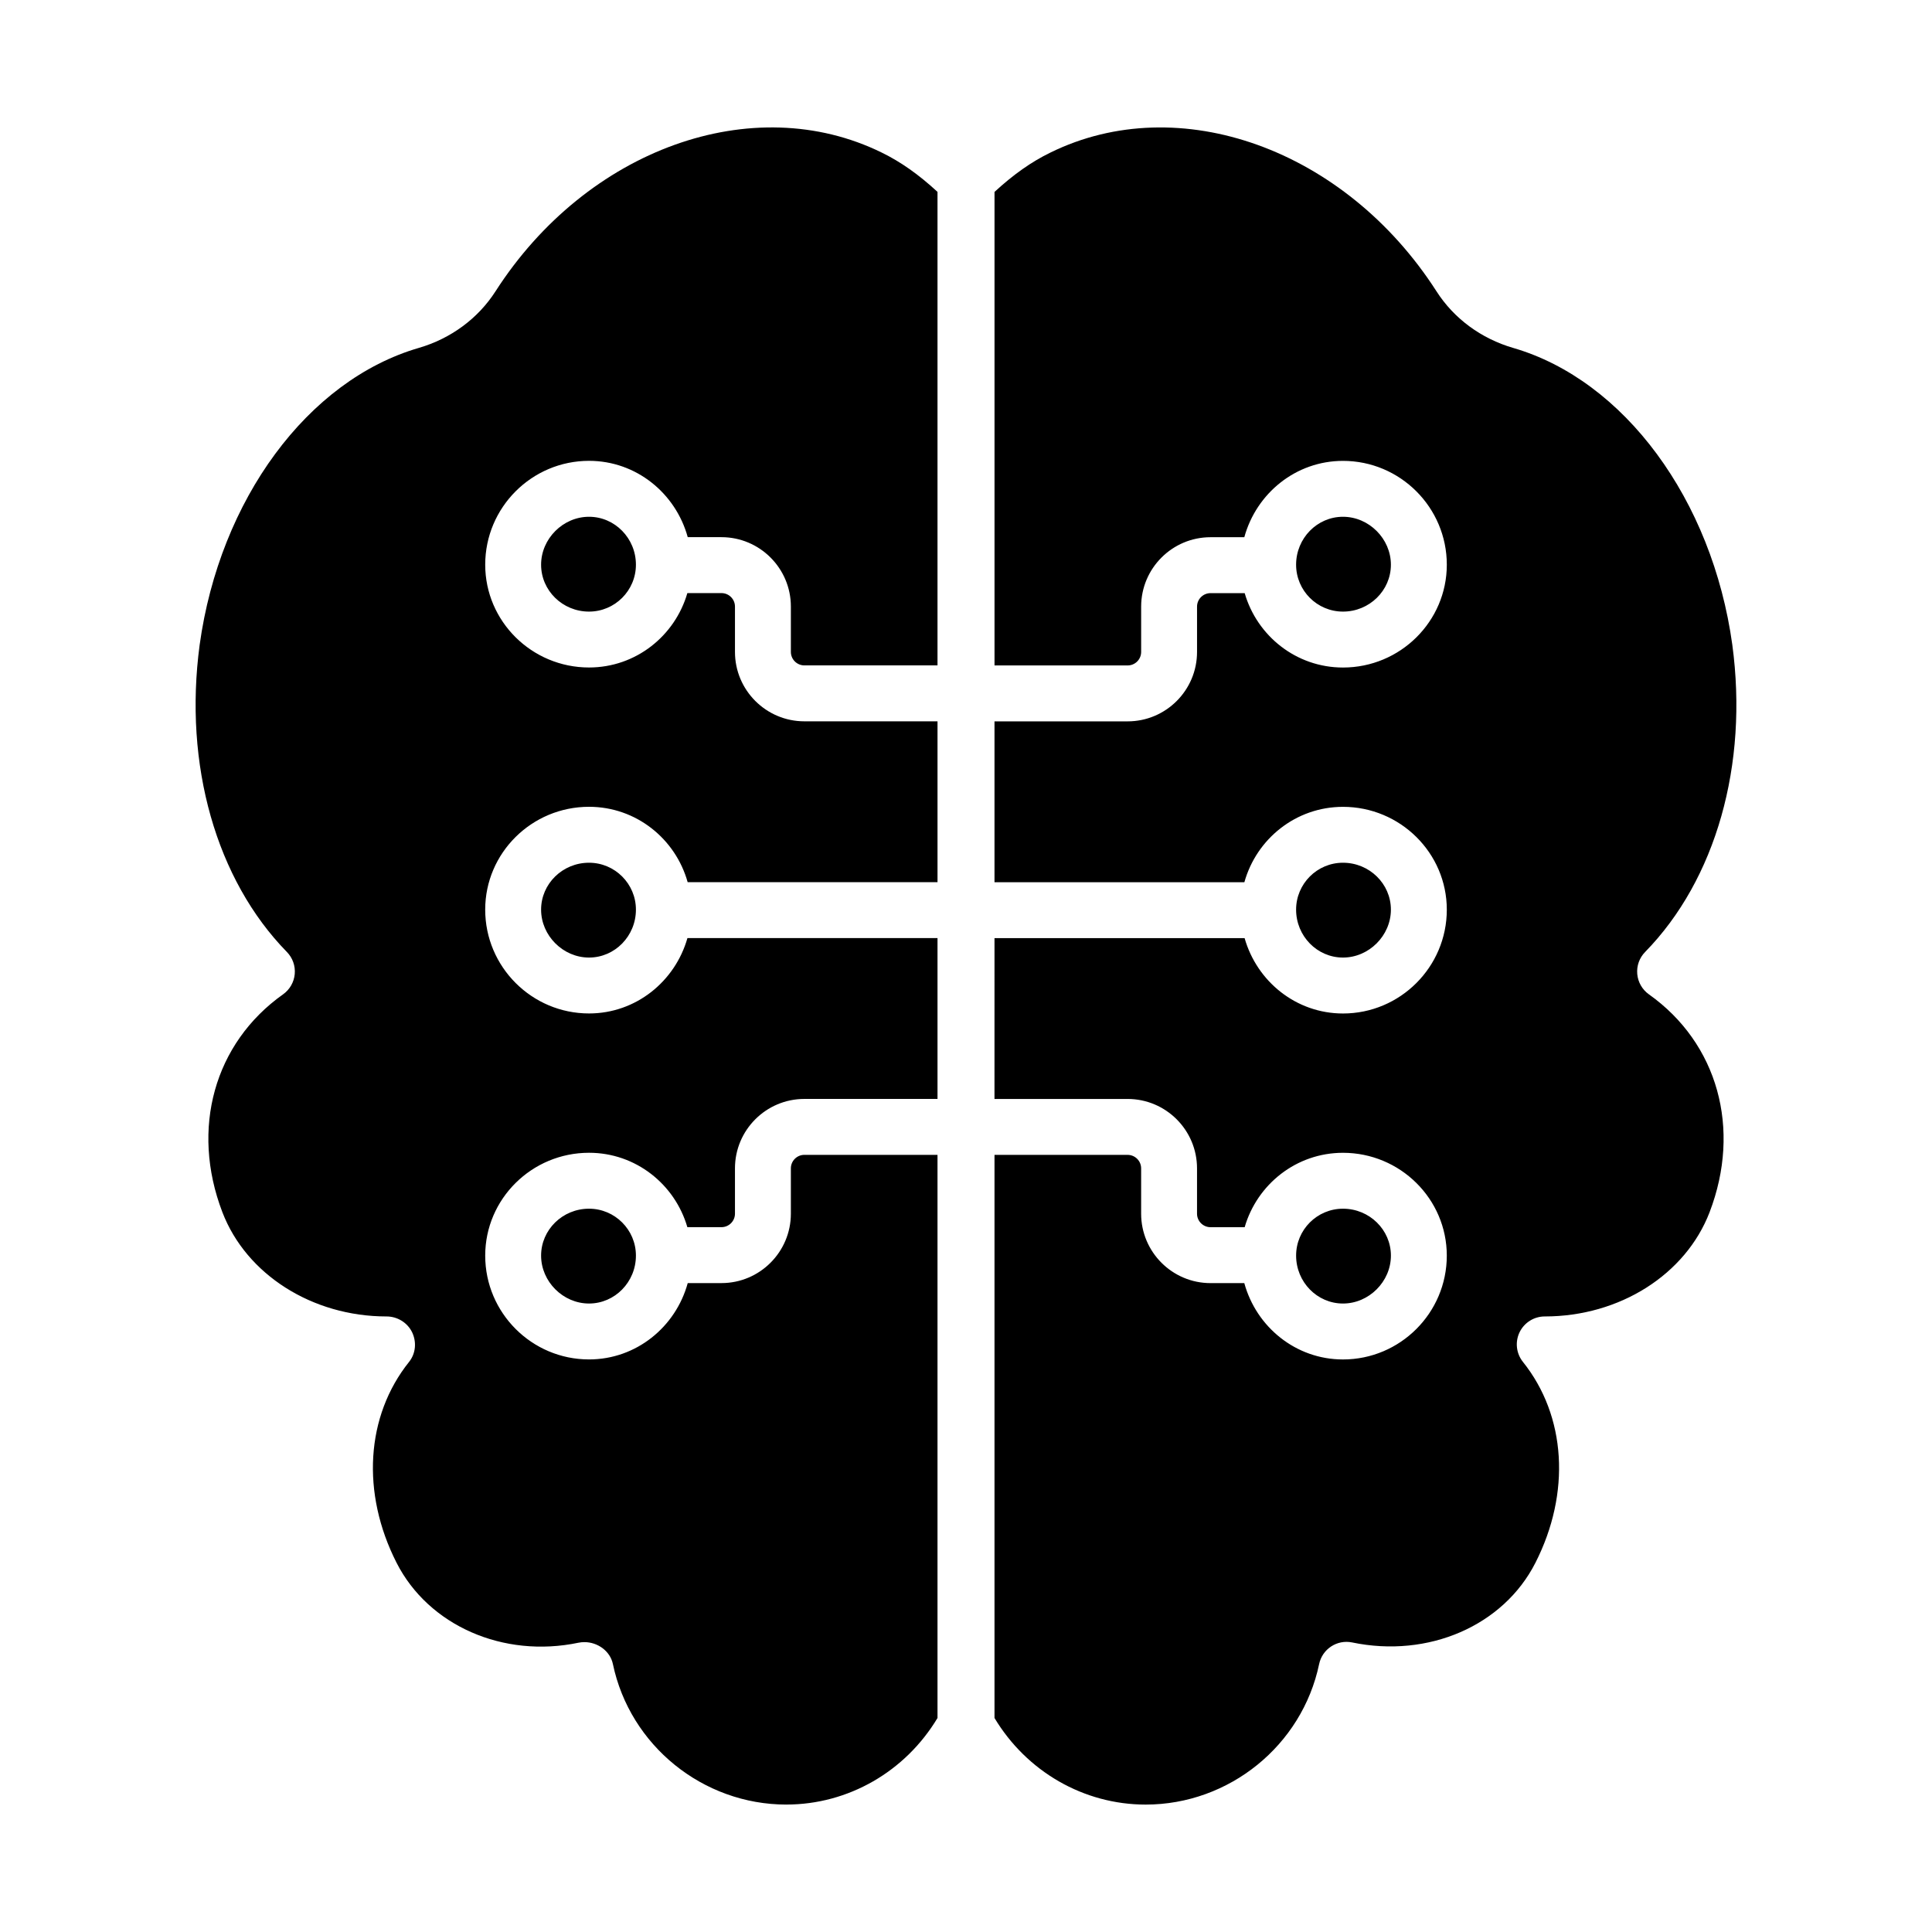 <?xml version="1.0" encoding="UTF-8"?>
<!-- Uploaded to: SVG Repo, www.svgrepo.com, Generator: SVG Repo Mixer Tools -->
<svg fill="#000000" width="800px" height="800px" version="1.1" viewBox="144 144 512 512" xmlns="http://www.w3.org/2000/svg">
 <path d="m352.4 622.23c-22.125 0-41.457-15.656-45.973-37.227-0.723-3.484-4.066-5.824-7.555-5.824-0.527 0-1.051 0.051-1.578 0.16-19.926 4.168-39.715-4.543-48.188-21.164-9.434-18.52-8.168-38.93 3.305-53.262 1.773-2.227 2.035-5.269 0.805-7.84-1.238-2.57-3.914-4.199-6.766-4.199-19.695 0-37.184-11.109-43.52-27.641-8.473-22.121-2.156-44.781 16.09-57.727 1.766-1.25 2.894-3.219 3.09-5.375 0.195-2.16-0.562-4.293-2.082-5.848-18.746-19.172-27.387-49.609-23.117-81.391 5.324-38.512 28.66-70.141 58.078-78.691 8.473-2.465 15.695-7.785 20.324-14.992 24.223-37.738 68.23-53.543 102.37-36.766 5.004 2.438 9.762 5.793 14.766 10.406v125.49h-35.285c-1.969 0-3.574-1.602-3.574-3.574v-12.016c0-10.141-8.25-18.391-18.391-18.391h-8.941c-3.188-11.625-13.641-20.23-26.156-20.23-15.172 0-27.516 12.344-27.516 27.516 0 15.023 12.344 27.25 27.516 27.25 12.398 0 22.766-8.371 26.055-19.715h9.043c1.969 0 3.574 1.602 3.574 3.574v12.016c0 10.141 8.25 18.391 18.391 18.391h35.285v42.625h-66.215c-3.207-11.48-13.645-19.973-26.137-19.973-15.172 0-27.516 12.223-27.516 27.25 0 15.172 12.344 27.516 27.516 27.516 12.418 0 22.805-8.48 26.078-19.973h66.273v42.625h-35.285c-10.145 0-18.391 8.25-18.391 18.395v12.012c0 1.973-1.605 3.578-3.574 3.578h-9.043c-3.293-11.348-13.66-19.715-26.055-19.715-15.172 0-27.516 12.223-27.516 27.25 0 15.172 12.344 27.516 27.516 27.516 12.512 0 22.969-8.605 26.156-20.23h8.941c10.145 0 18.391-8.25 18.391-18.395v-12.012c0-1.973 1.605-3.578 3.574-3.578h35.285v149.24c-8.516 14.191-23.645 22.938-40.047 22.938zm-52.305-316.15c-7.004 0-12.699-5.574-12.699-12.43 0-6.883 5.816-12.699 12.699-12.699 6.852 0 12.43 5.699 12.43 12.699 0 6.856-5.578 12.43-12.43 12.43zm12.43 78.984c0 7-5.578 12.699-12.43 12.699-6.879 0-12.699-5.812-12.699-12.699 0-6.856 5.695-12.43 12.699-12.43 6.852 0 12.43 5.574 12.43 12.43zm0 91.684c0 7-5.578 12.699-12.43 12.699-6.879 0-12.699-5.812-12.699-12.699 0-6.856 5.695-12.43 12.699-12.43 6.852 0 12.43 5.574 12.43 12.43zm284.54-11.516c-6.34 16.531-23.824 27.641-43.688 27.641-2.852 0-5.441 1.633-6.68 4.199-1.23 2.57-0.883 5.613 0.891 7.84 11.469 14.328 12.734 34.742 3.301 53.266-8.457 16.617-28.289 25.312-48.605 21.078-3.981-0.797-7.871 1.762-8.703 5.75-4.516 21.57-23.848 37.227-45.973 37.227-16.398 0-31.531-8.746-40.055-22.949v-149.23h35.285c1.969 0 3.574 1.605 3.574 3.578v12.012c0 10.145 8.25 18.395 18.391 18.395h8.949c3.188 11.625 13.641 20.23 26.148 20.23 15.172 0 27.516-12.344 27.516-27.516 0-15.023-12.344-27.25-27.516-27.25-12.391 0-22.758 8.371-26.051 19.715h-9.051c-1.969 0-3.574-1.605-3.574-3.578v-12.012c0-10.145-8.25-18.395-18.391-18.395h-35.285l0.004-42.621h66.281c3.269 11.492 13.656 19.973 26.07 19.973 15.172 0 27.516-12.344 27.516-27.516 0-15.023-12.344-27.25-27.516-27.25-12.484 0-22.922 8.492-26.129 19.973h-66.223v-42.625h35.285c10.145 0 18.391-8.25 18.391-18.391v-12.016c0-1.973 1.605-3.574 3.574-3.574h9.051c3.293 11.348 13.66 19.715 26.051 19.715 15.172 0 27.516-12.223 27.516-27.25 0-15.172-12.344-27.516-27.516-27.516-12.508 0-22.961 8.605-26.148 20.23h-8.949c-10.145 0-18.391 8.25-18.391 18.391v12.016c0 1.973-1.605 3.574-3.574 3.574h-35.285v-125.49c5.023-4.621 9.777-7.977 14.797-10.418 34.121-16.77 78.121-0.961 102.34 36.773 4.617 7.207 11.836 12.527 20.324 14.992 29.41 8.555 52.746 40.18 58.062 78.668 4.285 31.801-4.356 62.234-23.109 81.414-1.52 1.551-2.277 3.688-2.082 5.848 0.195 2.156 1.324 4.125 3.09 5.375 18.238 12.949 24.555 35.609 16.082 57.727zm-97.16-0.914c7.004 0 12.699 5.574 12.699 12.43 0 6.883-5.816 12.699-12.699 12.699-6.852 0-12.422-5.699-12.422-12.699-0.004-6.856 5.566-12.43 12.422-12.43zm-12.426-79.254c0-6.856 5.57-12.43 12.422-12.43 7.004 0 12.699 5.574 12.699 12.43 0 6.883-5.816 12.699-12.699 12.699-6.852 0-12.422-5.699-12.422-12.699zm0-91.414c0-7 5.57-12.699 12.422-12.699 6.879 0 12.699 5.812 12.699 12.699 0 6.856-5.695 12.43-12.699 12.43-6.852 0-12.422-5.574-12.422-12.43z"/>
</svg>